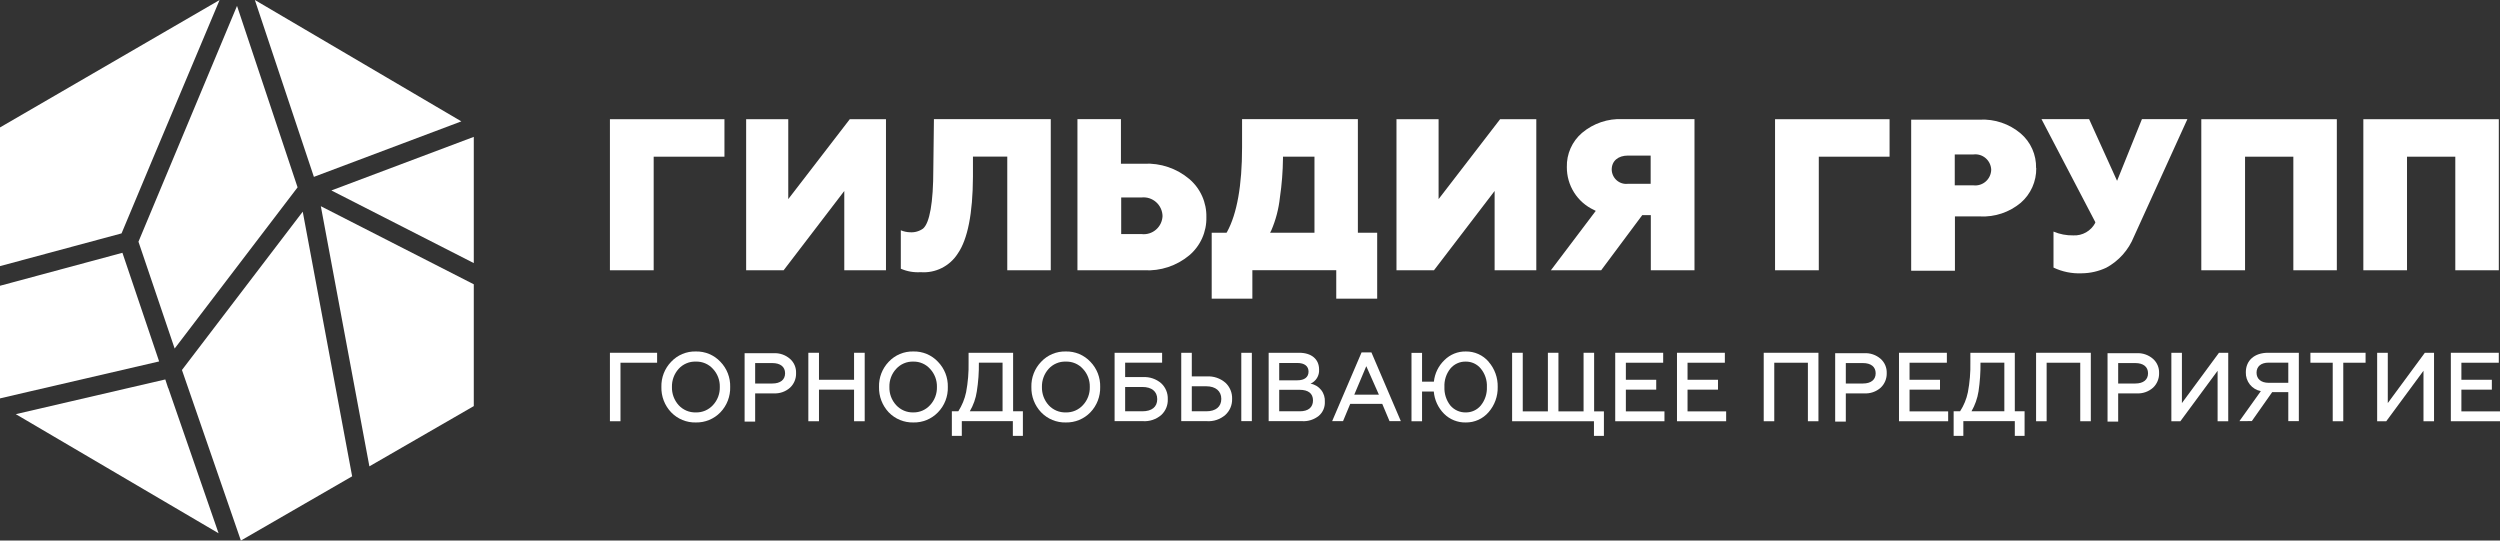 <?xml version="1.0" encoding="UTF-8"?> <svg xmlns="http://www.w3.org/2000/svg" width="259" height="56" viewBox="0 0 259 56" fill="none"><rect x="0" y="0" width="259" height="56" fill="#333333" stroke="none"/><g clip-path="url(#clip0_359_3)"><path d="M12.682 26.189L0 29.605V41.274L3.075 40.556L16.486 37.444L12.682 26.189Z" fill="white"></path><path d="M0 13.202V27.57L12.593 24.179L15.81 16.493L22.751 0L0 13.202Z" fill="white"></path><path d="M49.084 42.072V29.453L33.238 21.363L38.268 48.314L49.084 42.072Z" fill="white"></path><path d="M49.084 27.256V14.18L34.331 19.731L49.084 27.256Z" fill="white"></path><path d="M36.482 49.346L31.363 21.929L18.85 38.332L24.955 56.001L36.482 49.346Z" fill="white"></path><path d="M17.419 40.206L17.125 39.31L1.635 42.906L22.644 55.247L17.427 40.188L17.419 40.206Z" fill="white"></path><path d="M32.519 18.323L47.796 12.574L26.404 0L32.519 18.323Z" fill="white"></path><path d="M30.829 19.409L24.555 0.61L14.344 25.041L18.094 36.108L30.829 19.409Z" fill="white"></path><path d="M63.188 43.641V36.547H68.076V37.578H64.282V43.641H63.188Z" fill="white"></path><path d="M72.084 42.726C72.416 42.736 72.747 42.674 73.053 42.544C73.36 42.414 73.635 42.219 73.861 41.973C74.336 41.465 74.592 40.788 74.572 40.09C74.59 39.394 74.335 38.72 73.861 38.215C73.637 37.967 73.362 37.771 73.055 37.641C72.748 37.511 72.416 37.45 72.084 37.462C71.751 37.45 71.42 37.511 71.113 37.642C70.806 37.772 70.531 37.967 70.306 38.215C69.845 38.727 69.597 39.398 69.613 40.09C69.594 40.784 69.843 41.459 70.306 41.973C70.532 42.219 70.808 42.414 71.114 42.544C71.421 42.674 71.751 42.736 72.084 42.726ZM72.084 43.767C71.61 43.779 71.139 43.691 70.7 43.511C70.261 43.33 69.864 43.06 69.533 42.717C69.2 42.369 68.939 41.957 68.765 41.506C68.591 41.055 68.508 40.573 68.52 40.09C68.507 39.608 68.589 39.129 68.763 38.681C68.938 38.232 69.199 37.824 69.533 37.48C69.86 37.131 70.256 36.856 70.696 36.672C71.135 36.488 71.608 36.4 72.084 36.412C72.559 36.4 73.032 36.489 73.471 36.672C73.911 36.856 74.307 37.131 74.634 37.48C74.968 37.824 75.23 38.232 75.404 38.681C75.578 39.129 75.661 39.608 75.647 40.09C75.66 40.573 75.576 41.055 75.403 41.506C75.229 41.957 74.968 42.369 74.634 42.717C74.303 43.06 73.906 43.33 73.467 43.51C73.028 43.691 72.558 43.778 72.084 43.767Z" fill="white"></path><path d="M78.234 39.731H80.011C80.847 39.731 81.335 39.345 81.335 38.672C81.335 38 80.847 37.614 80.011 37.614H78.234V39.731ZM77.141 43.677V36.592H80.144C80.764 36.557 81.372 36.766 81.842 37.175C82.05 37.356 82.215 37.583 82.324 37.837C82.433 38.092 82.484 38.368 82.473 38.645C82.483 38.93 82.432 39.214 82.323 39.477C82.214 39.741 82.05 39.977 81.842 40.17C81.374 40.583 80.764 40.792 80.144 40.753H78.234V43.677H77.141Z" fill="white"></path><path d="M83.744 43.641V36.547H84.846V39.345H88.481V36.547H89.583V43.641H88.481V40.367H84.846V43.641H83.744Z" fill="white"></path><path d="M94.622 42.726C94.947 42.731 95.27 42.667 95.569 42.537C95.867 42.407 96.135 42.215 96.355 41.973C96.83 41.465 97.085 40.788 97.066 40.09C97.084 39.394 96.828 38.72 96.355 38.215C96.137 37.971 95.869 37.778 95.57 37.648C95.271 37.518 94.948 37.454 94.622 37.462C94.289 37.45 93.958 37.511 93.651 37.641C93.344 37.771 93.069 37.967 92.844 38.215C92.374 38.721 92.121 39.395 92.142 40.09C92.131 40.435 92.187 40.779 92.308 41.102C92.428 41.425 92.611 41.721 92.844 41.973C93.07 42.219 93.346 42.414 93.652 42.544C93.959 42.674 94.29 42.736 94.622 42.726ZM94.622 43.767C94.148 43.778 93.677 43.691 93.238 43.51C92.799 43.33 92.402 43.06 92.071 42.717C91.741 42.367 91.482 41.955 91.31 41.504C91.138 41.053 91.055 40.573 91.067 40.09C91.053 39.609 91.134 39.13 91.306 38.682C91.479 38.233 91.739 37.825 92.071 37.48C92.399 37.131 92.795 36.856 93.234 36.672C93.674 36.489 94.147 36.4 94.622 36.412C95.098 36.4 95.57 36.488 96.01 36.672C96.45 36.856 96.846 37.131 97.173 37.48C97.508 37.823 97.771 38.231 97.947 38.679C98.123 39.128 98.207 39.608 98.195 40.09C98.209 40.575 98.126 41.057 97.951 41.509C97.775 41.961 97.51 42.372 97.173 42.717C96.842 43.06 96.445 43.33 96.006 43.511C95.567 43.691 95.096 43.779 94.622 43.767Z" fill="white"></path><path d="M103.865 42.61V37.569H101.412C101.426 38.566 101.355 39.562 101.198 40.547C101.092 41.276 100.844 41.977 100.47 42.61H103.865ZM98.612 45.157V42.61H99.279C99.666 42.008 99.94 41.339 100.088 40.637C100.281 39.614 100.367 38.574 100.345 37.533V36.547H104.958V42.61H105.971V45.157H104.931V43.632H99.643V45.157H98.612Z" fill="white"></path><path d="M110.415 42.726C110.747 42.736 111.078 42.674 111.384 42.544C111.691 42.414 111.966 42.219 112.192 41.973C112.667 41.465 112.923 40.788 112.903 40.09C112.921 39.394 112.666 38.72 112.192 38.215C111.968 37.967 111.693 37.771 111.386 37.641C111.079 37.511 110.747 37.45 110.415 37.462C110.082 37.45 109.751 37.511 109.444 37.642C109.137 37.772 108.862 37.967 108.637 38.215C108.176 38.727 107.928 39.398 107.944 40.09C107.926 40.784 108.174 41.459 108.637 41.973C108.863 42.219 109.139 42.414 109.445 42.544C109.752 42.674 110.082 42.736 110.415 42.726ZM110.415 43.767C109.941 43.779 109.47 43.691 109.031 43.511C108.592 43.33 108.195 43.06 107.864 42.717C107.531 42.369 107.27 41.957 107.096 41.506C106.922 41.055 106.839 40.573 106.851 40.09C106.838 39.608 106.92 39.129 107.095 38.681C107.269 38.232 107.53 37.824 107.864 37.48C108.191 37.131 108.587 36.856 109.027 36.672C109.466 36.488 109.939 36.4 110.415 36.412C110.89 36.4 111.363 36.489 111.802 36.672C112.242 36.856 112.638 37.131 112.965 37.48C113.299 37.824 113.561 38.232 113.735 38.681C113.909 39.129 113.992 39.608 113.979 40.09C113.991 40.573 113.907 41.055 113.734 41.506C113.56 41.957 113.299 42.369 112.965 42.717C112.635 43.06 112.237 43.33 111.798 43.51C111.36 43.691 110.889 43.778 110.415 43.767Z" fill="white"></path><path d="M116.565 42.61H118.342C119.329 42.61 119.889 42.161 119.889 41.354C119.889 40.547 119.311 40.09 118.342 40.09H116.565V42.61ZM115.472 43.632V36.547H120.395V37.569H116.565V39.067H118.422C119.105 39.029 119.776 39.257 120.297 39.704C120.523 39.912 120.702 40.168 120.82 40.453C120.938 40.738 120.993 41.045 120.982 41.354C120.995 41.663 120.941 41.971 120.823 42.256C120.704 42.542 120.525 42.797 120.297 43.004C119.775 43.448 119.104 43.673 118.422 43.632H115.472Z" fill="white"></path><path d="M128.598 36.547H129.691V43.632H128.598V36.547ZM123.47 42.61H124.972C125.958 42.61 126.527 42.134 126.527 41.327C126.527 40.52 125.941 40.018 124.972 40.018H123.47V42.61ZM122.377 43.632V36.547H123.47V38.995H125.034C125.734 38.956 126.421 39.19 126.954 39.65C127.183 39.862 127.363 40.122 127.483 40.412C127.602 40.701 127.658 41.014 127.647 41.327C127.656 41.641 127.597 41.952 127.474 42.241C127.352 42.529 127.168 42.786 126.936 42.995C126.408 43.449 125.726 43.677 125.034 43.632H122.377Z" fill="white"></path><path d="M132.526 42.61H134.659C135.547 42.61 136.027 42.197 136.027 41.48C136.027 40.762 135.53 40.385 134.659 40.385H132.526V42.61ZM132.526 39.399H134.41C135.139 39.399 135.565 39.076 135.565 38.502C135.565 37.928 135.139 37.605 134.41 37.605H132.526V39.399ZM131.433 43.632V36.547H134.596C135.85 36.547 136.658 37.193 136.658 38.287C136.676 38.593 136.601 38.897 136.442 39.159C136.283 39.42 136.048 39.626 135.77 39.749C136.206 39.821 136.6 40.055 136.874 40.405C137.149 40.755 137.284 41.196 137.254 41.641C137.265 41.914 137.213 42.187 137.104 42.437C136.995 42.687 136.83 42.909 136.623 43.085C136.136 43.472 135.526 43.667 134.907 43.632H131.433Z" fill="white"></path><path d="M140.303 40.887H142.853L141.547 37.937L140.303 40.887ZM138.01 43.632L141.058 36.511H142.08L145.128 43.632H143.955L143.2 41.838H139.885L139.138 43.632H138.01Z" fill="white"></path><path d="M153.411 42.009C153.847 41.469 154.071 40.786 154.042 40.09C154.075 39.399 153.849 38.721 153.411 38.188C153.222 37.956 152.982 37.771 152.712 37.645C152.441 37.519 152.145 37.457 151.847 37.462C151.545 37.455 151.245 37.517 150.97 37.642C150.695 37.768 150.451 37.955 150.256 38.188C149.828 38.725 149.609 39.401 149.643 40.09C149.612 40.783 149.83 41.465 150.256 42.009C150.453 42.24 150.697 42.423 150.972 42.547C151.247 42.672 151.546 42.733 151.847 42.727C152.144 42.732 152.439 42.67 152.71 42.546C152.98 42.422 153.22 42.239 153.411 42.009ZM154.22 37.48C154.849 38.199 155.185 39.131 155.162 40.09C155.185 41.048 154.849 41.981 154.22 42.7C153.927 43.04 153.563 43.312 153.155 43.497C152.747 43.681 152.303 43.773 151.856 43.767C151.441 43.777 151.028 43.703 150.642 43.549C150.255 43.395 149.904 43.164 149.608 42.87C148.992 42.254 148.614 41.437 148.541 40.565H147.324V43.641H146.23V36.556H147.324V39.543H148.55C148.638 38.691 149.026 37.898 149.643 37.309C149.934 37.018 150.279 36.788 150.659 36.634C151.04 36.48 151.447 36.405 151.856 36.413C152.305 36.405 152.75 36.497 153.16 36.681C153.57 36.865 153.935 37.138 154.229 37.48" fill="white"></path><path d="M156.655 43.641V36.547H157.757V42.619H160.361V36.547H161.454V42.619H164.058V36.547H165.151V42.619H166.165V45.157H165.134V43.641H156.655Z" fill="white"></path><path d="M167.337 43.641V36.547H172.305V37.578H168.439V39.345H171.585V40.367H168.439V42.619H172.438V43.641H167.337Z" fill="white"></path><path d="M173.736 43.641V36.547H178.695V37.578H174.829V39.345H177.984V40.367H174.829V42.619H178.829V43.641H173.736Z" fill="white"></path><path d="M182.721 43.641V36.547H188.391V43.641H187.298V37.578H183.814V43.641H182.721Z" fill="white"></path><path d="M191.226 39.731H193.003C193.83 39.731 194.319 39.345 194.319 38.673C194.319 38 193.83 37.614 193.003 37.614H191.226V39.731ZM190.124 43.677V36.592H193.128C193.75 36.555 194.362 36.764 194.834 37.175C195.041 37.358 195.204 37.585 195.313 37.839C195.422 38.093 195.474 38.369 195.465 38.646C195.474 38.931 195.422 39.214 195.313 39.477C195.204 39.74 195.041 39.976 194.834 40.17C194.364 40.584 193.751 40.794 193.128 40.754H191.226V43.677H190.124Z" fill="white"></path><path d="M196.736 43.641V36.547H201.695V37.578H197.829V39.345H200.984V40.367H197.829V42.619H201.829V43.641H196.736Z" fill="white"></path><path d="M207.65 42.61V37.569H205.179C205.191 38.566 205.123 39.562 204.975 40.547C204.86 41.274 204.613 41.973 204.246 42.61H207.65ZM202.397 45.157V42.61H203.064C203.455 42.009 203.729 41.34 203.873 40.637C204.066 39.614 204.153 38.574 204.13 37.533V36.547H208.734V42.61H209.747V45.157H208.734V43.632H203.402V45.157H202.397Z" fill="white"></path><path d="M210.938 43.641V36.547H216.608V43.641H215.514V37.578H212.031V43.641H210.938Z" fill="white"></path><path d="M219.443 39.731H221.22C222.047 39.731 222.536 39.345 222.536 38.673C222.536 38 222.047 37.614 221.22 37.614H219.443V39.731ZM218.341 43.677V36.592H221.345C221.967 36.555 222.579 36.764 223.051 37.175C223.257 37.358 223.421 37.585 223.53 37.839C223.639 38.093 223.691 38.369 223.682 38.646C223.691 38.931 223.639 39.214 223.53 39.477C223.421 39.74 223.258 39.976 223.051 40.17C222.581 40.584 221.967 40.794 221.345 40.754H219.443V43.677H218.341Z" fill="white"></path><path d="M224.953 43.641V36.547H226.046V41.758L229.886 36.547H230.845V43.641H229.743V38.412L225.886 43.641H224.953Z" fill="white"></path><path d="M237.067 39.659V37.569H235.032C234.241 37.569 233.778 37.964 233.778 38.61C233.778 39.255 234.241 39.659 235.032 39.659H237.067ZM232.001 43.632L234.223 40.52C233.774 40.436 233.371 40.193 233.085 39.834C232.8 39.475 232.651 39.025 232.668 38.565C232.668 37.345 233.556 36.547 234.978 36.547H238.16V43.632H237.067V40.628H235.396L233.29 43.623L232.001 43.632Z" fill="white"></path><path d="M239.359 36.547H245.074V37.578H242.763V43.641H241.67V37.578H239.359V36.547Z" fill="white"></path><path d="M246.273 43.641V36.547H247.375V41.758L251.215 36.547H252.166V43.641H251.073V38.412L247.216 43.641H246.273Z" fill="white"></path><path d="M253.907 43.641V36.547H258.875V37.578H255V39.345H258.155V40.367H255V42.619H259V43.641H253.907Z" fill="white"></path><path d="M67.721 16.233H75.053V12.35H63.188V28H67.721V16.233Z" fill="white"></path><path d="M81.664 12.35H77.301V28H81.184L87.468 19.785V28H91.787V12.35H88.037L81.664 20.628V12.35Z" fill="white"></path><path d="M94.266 24.063C93.942 24.052 93.623 23.983 93.324 23.857V27.839C93.971 28.121 94.674 28.244 95.377 28.197C96.131 28.256 96.887 28.108 97.564 27.768C98.242 27.429 98.816 26.911 99.225 26.269C100.247 24.798 100.781 22.117 100.798 18.314V16.224H104.353V28H108.859V12.341H96.755L96.692 17.525C96.692 21.014 96.31 23.085 95.635 23.677C95.24 23.962 94.759 24.099 94.275 24.063" fill="white"></path><path d="M118.271 24.251H116.156V20.457H118.271C118.541 20.429 118.814 20.457 119.073 20.54C119.331 20.624 119.57 20.76 119.774 20.942C119.978 21.123 120.142 21.345 120.257 21.593C120.371 21.842 120.433 22.112 120.439 22.386C120.428 22.655 120.361 22.919 120.244 23.162C120.126 23.404 119.961 23.62 119.757 23.795C119.554 23.97 119.317 24.101 119.061 24.179C118.805 24.258 118.536 24.282 118.271 24.251ZM124.981 22.502C124.998 21.749 124.847 21.002 124.539 20.316C124.232 19.63 123.775 19.022 123.203 18.538C121.898 17.442 120.233 16.878 118.537 16.96H116.129V12.341H111.623V28H118.537C120.229 28.095 121.895 27.544 123.203 26.457C123.775 25.975 124.231 25.369 124.539 24.685C124.847 24 124.998 23.254 124.981 22.502Z" fill="white"></path><path d="M136.179 24.108H131.584L131.709 23.866C132.174 22.784 132.473 21.638 132.598 20.466C132.796 19.121 132.903 17.764 132.917 16.404V16.233H136.179V24.108ZM140.676 12.341H128.678V15.283C128.678 19.202 128.154 22.143 127.123 24.027L127.07 24.108H125.532V30.942H129.745V27.991H138.436V30.942H142.676V24.108H140.676V12.341Z" fill="white"></path><path d="M149.038 12.35H144.675V28H148.559L154.842 19.785V28H159.161V12.35H155.411L149.038 20.628V12.35Z" fill="white"></path><path d="M171.008 16.117V19.041H168.661C168.453 19.067 168.241 19.049 168.04 18.988C167.839 18.926 167.652 18.823 167.493 18.684C167.334 18.545 167.205 18.375 167.116 18.183C167.026 17.991 166.978 17.782 166.973 17.57C166.973 16.673 167.639 16.117 168.661 16.117H171.008ZM163.898 13.767C163.389 14.201 162.984 14.745 162.712 15.358C162.44 15.971 162.307 16.638 162.325 17.31C162.319 18.244 162.58 19.16 163.079 19.948C163.577 20.736 164.291 21.361 165.133 21.749L165.32 21.848L160.672 28H165.88L170.137 22.287H171.025V28H175.549V12.341H168.11C166.579 12.267 165.076 12.776 163.898 13.767Z" fill="white"></path><path d="M188.427 16.233H195.759V12.35H183.895V28H188.427V16.233Z" fill="white"></path><path d="M204.468 19.202H202.513V16H204.45C204.676 15.973 204.905 15.993 205.123 16.059C205.341 16.126 205.542 16.237 205.715 16.386C205.888 16.535 206.029 16.719 206.127 16.926C206.226 17.133 206.282 17.358 206.29 17.587C206.284 17.819 206.23 18.046 206.133 18.256C206.035 18.465 205.895 18.651 205.722 18.803C205.549 18.955 205.347 19.069 205.128 19.137C204.909 19.206 204.678 19.228 204.45 19.202M210.938 17.408C210.954 16.727 210.818 16.052 210.541 15.431C210.265 14.81 209.853 14.26 209.338 13.821C208.156 12.825 206.645 12.316 205.108 12.395H197.998V28.045H202.531V22.422H205.126C206.662 22.502 208.172 21.996 209.356 21.004C209.866 20.561 210.274 20.01 210.551 19.39C210.827 18.77 210.965 18.097 210.956 17.417" fill="white"></path><path d="M216.43 12.341H211.498L217.07 23.005V23.085C216.853 23.498 216.523 23.839 216.12 24.07C215.717 24.3 215.258 24.41 214.795 24.386C214.091 24.401 213.391 24.267 212.742 23.991V27.722C213.658 28.157 214.664 28.36 215.675 28.314C216.554 28.306 217.421 28.107 218.217 27.731C219.508 27.032 220.517 25.899 221.07 24.529L226.615 12.341H221.905L219.328 18.735L216.43 12.341Z" fill="white"></path><path d="M232.587 16.233H237.591V28H242.096V12.35H228.055V28H232.587V16.233Z" fill="white"></path><path d="M244.843 28H249.366V16.233H254.37V28H258.876V12.35H244.843V28Z" fill="white"></path></g><defs><clipPath id="clip0_359_3"><rect width="259" height="56" fill="white"></rect></clipPath></defs></svg> 